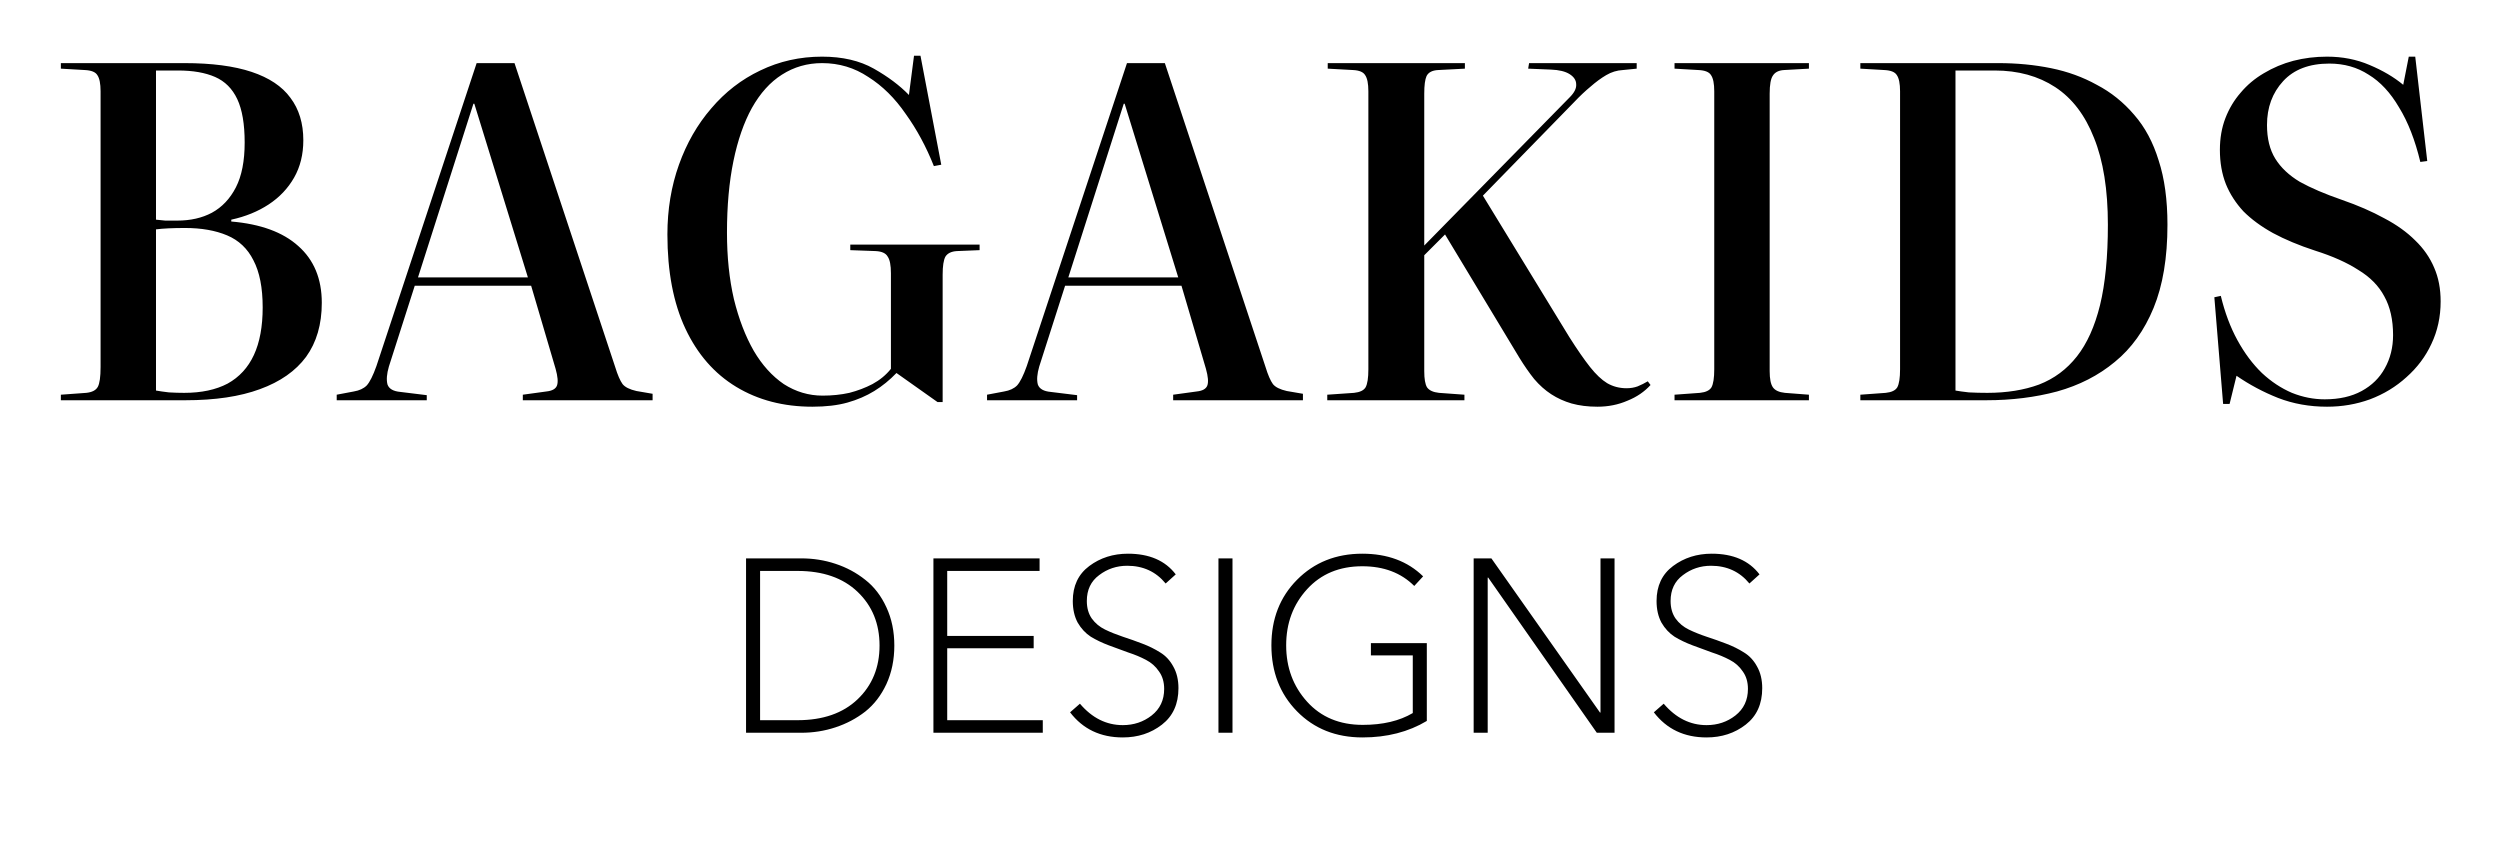 <?xml version="1.0" encoding="UTF-8"?> <svg xmlns="http://www.w3.org/2000/svg" width="406" height="137" viewBox="0 0 406 137" fill="none"><path d="M9.884 65V64.1L14.009 63.8C14.959 63.7 15.584 63.375 15.884 62.825C16.184 62.275 16.334 61.2 16.334 59.6V14.825C16.334 13.575 16.159 12.7 15.809 12.2C15.509 11.7 14.834 11.425 13.784 11.375L9.884 11.15V10.25H29.984C34.384 10.25 38.009 10.725 40.859 11.675C43.709 12.625 45.809 14.025 47.159 15.875C48.559 17.725 49.259 20.025 49.259 22.775C49.259 25.075 48.759 27.1 47.759 28.85C46.759 30.6 45.384 32.05 43.634 33.2C41.884 34.35 39.859 35.175 37.559 35.675V35.975C42.309 36.375 45.934 37.7 48.434 39.95C50.984 42.2 52.259 45.275 52.259 49.175C52.259 52.675 51.409 55.6 49.709 57.95C48.009 60.25 45.509 62 42.209 63.2C38.959 64.4 34.934 65 30.134 65H9.884ZM29.909 63.8C32.709 63.8 35.059 63.3 36.959 62.3C38.859 61.25 40.284 59.7 41.234 57.65C42.184 55.6 42.659 53.025 42.659 49.925C42.659 46.725 42.159 44.175 41.159 42.275C40.209 40.375 38.784 39.025 36.884 38.225C34.984 37.425 32.709 37.025 30.059 37.025C28.059 37.025 26.484 37.1 25.334 37.25V63.425C25.884 63.525 26.584 63.625 27.434 63.725C28.284 63.775 29.109 63.8 29.909 63.8ZM28.784 35.825C30.934 35.825 32.809 35.4 34.409 34.55C36.059 33.65 37.359 32.275 38.309 30.425C39.259 28.575 39.734 26.15 39.734 23.15C39.734 20.15 39.334 17.8 38.534 16.1C37.734 14.4 36.534 13.2 34.934 12.5C33.334 11.8 31.334 11.45 28.934 11.45H25.334V35.675C25.784 35.725 26.284 35.775 26.834 35.825C27.434 35.825 28.084 35.825 28.784 35.825ZM54.681 65V64.1L57.456 63.575C58.356 63.425 59.056 63.1 59.556 62.6C60.056 62.05 60.581 61 61.131 59.45L77.406 10.25H83.556L99.906 59.6C100.306 60.9 100.706 61.825 101.106 62.375C101.506 62.875 102.256 63.25 103.356 63.5L105.981 63.95V65H84.906V64.1L88.731 63.575C89.681 63.475 90.256 63.15 90.456 62.6C90.656 62.05 90.581 61.15 90.231 59.9L86.256 46.4H67.356L63.156 59.525C62.806 60.725 62.731 61.7 62.931 62.45C63.181 63.15 63.881 63.55 65.031 63.65L69.306 64.175V65H54.681ZM67.881 45.05H85.731L77.031 16.85H76.881L67.881 45.05ZM131.936 66.05C127.236 66.05 123.111 64.975 119.561 62.825C116.011 60.675 113.261 57.525 111.311 53.375C109.361 49.225 108.386 44.125 108.386 38.075C108.386 34.025 109.011 30.25 110.261 26.75C111.511 23.25 113.261 20.2 115.511 17.6C117.761 14.95 120.411 12.9 123.461 11.45C126.561 9.95 129.911 9.2 133.511 9.2C136.811 9.2 139.611 9.85 141.911 11.15C144.211 12.45 146.111 13.875 147.611 15.425L148.436 9.05H149.486L152.861 26.75L151.661 26.975C150.411 23.825 148.886 21 147.086 18.5C145.336 15.95 143.311 13.95 141.011 12.5C138.761 11 136.261 10.25 133.511 10.25C131.111 10.25 128.936 10.875 126.986 12.125C125.086 13.325 123.461 15.125 122.111 17.525C120.811 19.875 119.811 22.75 119.111 26.15C118.411 29.55 118.061 33.425 118.061 37.775C118.061 41.725 118.436 45.325 119.186 48.575C119.986 51.825 121.061 54.625 122.411 56.975C123.761 59.275 125.386 61.075 127.286 62.375C129.236 63.625 131.336 64.25 133.586 64.25C135.136 64.25 136.586 64.1 137.936 63.8C139.286 63.45 140.536 62.975 141.686 62.375C142.886 61.725 143.886 60.9 144.686 59.9V44.375C144.686 43.075 144.511 42.175 144.161 41.675C143.861 41.125 143.211 40.825 142.211 40.775L138.086 40.625V39.725H159.086V40.625L155.411 40.775C154.511 40.825 153.886 41.125 153.536 41.675C153.236 42.225 153.086 43.2 153.086 44.6V65.3H152.261L145.586 60.575C144.486 61.725 143.286 62.7 141.986 63.5C140.686 64.3 139.236 64.925 137.636 65.375C136.036 65.825 134.136 66.05 131.936 66.05ZM160.296 65V64.1L163.071 63.575C163.971 63.425 164.671 63.1 165.171 62.6C165.671 62.05 166.196 61 166.746 59.45L183.021 10.25H189.171L205.521 59.6C205.921 60.9 206.321 61.825 206.721 62.375C207.121 62.875 207.871 63.25 208.971 63.5L211.596 63.95V65H190.521V64.1L194.346 63.575C195.296 63.475 195.871 63.15 196.071 62.6C196.271 62.05 196.196 61.15 195.846 59.9L191.871 46.4H172.971L168.771 59.525C168.421 60.725 168.346 61.7 168.546 62.45C168.796 63.15 169.496 63.55 170.646 63.65L174.921 64.175V65H160.296ZM173.496 45.05H191.346L182.646 16.85H182.496L173.496 45.05ZM259.423 66.05C257.873 66.05 256.473 65.875 255.223 65.525C254.023 65.175 252.923 64.675 251.923 64.025C250.923 63.375 249.998 62.55 249.148 61.55C248.348 60.55 247.548 59.4 246.748 58.1L234.673 38.075L231.298 41.45V60.275C231.298 61.525 231.448 62.4 231.748 62.9C232.098 63.4 232.748 63.7 233.698 63.8L237.823 64.1V65H215.548V64.1L219.898 63.8C220.848 63.7 221.473 63.4 221.773 62.9C222.073 62.35 222.223 61.375 222.223 59.975V14.825C222.223 13.575 222.048 12.7 221.698 12.2C221.398 11.7 220.748 11.425 219.748 11.375L215.623 11.15V10.25H237.898V11.15L233.548 11.375C232.598 11.425 231.973 11.75 231.673 12.35C231.423 12.9 231.298 13.85 231.298 15.2V39.875L254.923 15.8C255.673 15.05 256.023 14.35 255.973 13.7C255.973 13.05 255.623 12.5 254.923 12.05C254.223 11.6 253.198 11.35 251.848 11.3L248.173 11.15L248.323 10.25H265.798V11.15L263.548 11.375C262.598 11.425 261.698 11.7 260.848 12.2C259.998 12.7 259.148 13.325 258.298 14.075C257.448 14.775 256.573 15.6 255.673 16.55L240.823 31.775L254.848 54.725C256.148 56.775 257.273 58.4 258.223 59.6C259.173 60.8 260.098 61.675 260.998 62.225C261.948 62.775 262.998 63.05 264.148 63.05C264.798 63.05 265.398 62.95 265.948 62.75C266.548 62.5 267.098 62.225 267.598 61.925L268.048 62.525C267.048 63.625 265.798 64.475 264.298 65.075C262.798 65.725 261.173 66.05 259.423 66.05ZM271.944 65V64.1L276.069 63.8C277.019 63.7 277.644 63.4 277.944 62.9C278.244 62.35 278.394 61.375 278.394 59.975V14.825C278.394 13.575 278.219 12.7 277.869 12.2C277.569 11.7 276.894 11.425 275.844 11.375L271.944 11.15V10.25H293.769V11.15L289.719 11.375C288.869 11.425 288.269 11.725 287.919 12.275C287.569 12.775 287.394 13.75 287.394 15.2V60.275C287.394 61.525 287.569 62.4 287.919 62.9C288.269 63.4 288.919 63.7 289.869 63.8L293.769 64.1V65H271.944ZM302.12 65V64.1L306.245 63.8C307.195 63.7 307.82 63.4 308.12 62.9C308.42 62.35 308.57 61.375 308.57 59.975V14.825C308.57 13.575 308.395 12.7 308.045 12.2C307.745 11.7 307.07 11.425 306.02 11.375L302.12 11.15V10.25H324.545C327.545 10.25 330.395 10.525 333.095 11.075C335.795 11.625 338.27 12.525 340.52 13.775C342.82 14.975 344.845 16.6 346.595 18.65C348.345 20.65 349.67 23.125 350.57 26.075C351.52 28.975 351.995 32.45 351.995 36.5C351.995 41.85 351.245 46.35 349.745 50C348.245 53.65 346.145 56.575 343.445 58.775C340.795 60.975 337.67 62.575 334.07 63.575C330.52 64.525 326.695 65 322.595 65H302.12ZM322.745 63.8C325.895 63.8 328.695 63.35 331.145 62.45C333.595 61.5 335.645 59.975 337.295 57.875C338.945 55.775 340.195 53 341.045 49.55C341.895 46.05 342.32 41.7 342.32 36.5C342.32 30.8 341.57 26.1 340.07 22.4C338.62 18.7 336.52 15.95 333.77 14.15C331.02 12.35 327.745 11.45 323.945 11.45H317.57V63.425C318.12 63.525 318.845 63.625 319.745 63.725C320.695 63.775 321.695 63.8 322.745 63.8ZM377.91 66.05C375.06 66.05 372.41 65.575 369.96 64.625C367.56 63.675 365.31 62.475 363.21 61.025L362.085 65.6H361.035L359.61 48.275L360.66 48.05C361.31 50.75 362.21 53.15 363.36 55.25C364.51 57.35 365.835 59.125 367.335 60.575C368.835 61.975 370.46 63.05 372.21 63.8C373.96 64.5 375.735 64.85 377.535 64.85C379.885 64.85 381.885 64.4 383.535 63.5C385.185 62.6 386.435 61.375 387.285 59.825C388.185 58.225 388.635 56.425 388.635 54.425C388.635 51.925 388.16 49.825 387.21 48.125C386.31 46.425 384.91 45 383.01 43.85C381.16 42.65 378.81 41.6 375.96 40.7C373.36 39.85 371.085 38.9 369.135 37.85C367.235 36.8 365.635 35.625 364.335 34.325C363.085 32.975 362.135 31.5 361.485 29.9C360.835 28.25 360.51 26.4 360.51 24.35C360.51 22.45 360.81 20.725 361.41 19.175C362.01 17.625 362.835 16.25 363.885 15.05C364.935 13.8 366.185 12.75 367.635 11.9C369.135 11 370.735 10.325 372.435 9.875C374.185 9.425 376.01 9.2 377.91 9.2C380.41 9.2 382.71 9.65 384.81 10.55C386.96 11.45 388.785 12.525 390.285 13.775L391.185 9.2H392.235L394.185 26.15L393.06 26.3C392.21 22.75 391.06 19.8 389.61 17.45C388.21 15.05 386.56 13.275 384.66 12.125C382.81 10.925 380.685 10.325 378.285 10.325C375.035 10.325 372.535 11.275 370.785 13.175C369.035 15.075 368.16 17.45 368.16 20.3C368.16 22.5 368.61 24.325 369.51 25.775C370.41 27.225 371.735 28.475 373.485 29.525C375.285 30.525 377.56 31.5 380.31 32.45C382.91 33.35 385.21 34.35 387.21 35.45C389.21 36.5 390.885 37.7 392.235 39.05C393.585 40.35 394.61 41.825 395.31 43.475C396.01 45.075 396.36 46.9 396.36 48.95C396.36 51.45 395.86 53.75 394.86 55.85C393.91 57.9 392.56 59.7 390.81 61.25C389.11 62.8 387.135 64 384.885 64.85C382.685 65.65 380.36 66.05 377.91 66.05Z" fill="black"></path><path d="M121.158 119V90.68H130.118C132.065 90.68 133.918 90.973 135.678 91.56C137.465 92.147 139.078 93.013 140.518 94.16C141.958 95.28 143.105 96.773 143.958 98.64C144.812 100.48 145.238 102.547 145.238 104.84C145.238 107.133 144.812 109.213 143.958 111.08C143.105 112.92 141.958 114.413 140.518 115.56C139.078 116.68 137.465 117.533 135.678 118.12C133.918 118.707 132.065 119 130.118 119H121.158ZM123.438 92.72V116.96H129.518C133.652 116.96 136.905 115.827 139.278 113.56C141.652 111.293 142.838 108.387 142.838 104.84C142.838 101.293 141.652 98.387 139.278 96.12C136.905 93.853 133.652 92.72 129.518 92.72H123.438ZM153.828 105.28V116.96H169.348V119H151.588V90.68H168.828V92.72H153.828V103.28H167.868V105.28H153.828ZM190.941 93.28L189.301 94.76C187.727 92.84 185.647 91.88 183.061 91.88C181.354 91.88 179.834 92.387 178.501 93.4C177.167 94.387 176.501 95.787 176.501 97.6C176.501 98.72 176.767 99.667 177.301 100.44C177.861 101.213 178.581 101.813 179.461 102.24C180.341 102.667 181.301 103.053 182.341 103.4C183.407 103.747 184.461 104.12 185.501 104.52C186.567 104.92 187.541 105.4 188.421 105.96C189.301 106.493 190.007 107.253 190.541 108.24C191.101 109.227 191.381 110.4 191.381 111.76C191.381 114.32 190.487 116.293 188.701 117.68C186.914 119.067 184.794 119.76 182.341 119.76C178.714 119.76 175.861 118.4 173.781 115.68L175.381 114.28C177.354 116.6 179.674 117.76 182.341 117.76C184.127 117.76 185.687 117.24 187.021 116.2C188.381 115.133 189.061 113.693 189.061 111.88C189.061 110.76 188.781 109.813 188.221 109.04C187.687 108.24 186.981 107.613 186.101 107.16C185.247 106.707 184.287 106.307 183.221 105.96C182.181 105.587 181.127 105.2 180.061 104.8C178.994 104.4 178.021 103.933 177.141 103.4C176.287 102.84 175.581 102.08 175.021 101.12C174.487 100.133 174.221 98.96 174.221 97.6C174.221 95.147 175.114 93.253 176.901 91.92C178.687 90.587 180.781 89.92 183.181 89.92C186.647 89.92 189.234 91.04 190.941 93.28ZM200.157 90.68V119H197.877V90.68H200.157ZM231.115 93.6L229.675 95.16C227.542 93.027 224.728 91.96 221.235 91.96C217.528 91.96 214.542 93.2 212.275 95.68C210.008 98.16 208.875 101.2 208.875 104.8C208.875 108.4 210.008 111.453 212.275 113.96C214.542 116.467 217.555 117.72 221.315 117.72C224.568 117.72 227.275 117.08 229.435 115.8V106.44H222.635V104.44H231.715V117.08C228.728 118.867 225.248 119.76 221.275 119.76C216.955 119.76 213.408 118.347 210.635 115.52C207.862 112.693 206.475 109.12 206.475 104.8C206.475 100.507 207.862 96.96 210.635 94.16C213.435 91.333 216.968 89.92 221.235 89.92C225.315 89.92 228.608 91.147 231.115 93.6ZM242.202 90.68L259.842 115.72H259.922V90.68H262.202V119H259.322L241.682 93.8H241.602V119H239.322V90.68H242.202ZM285.745 93.28L284.105 94.76C282.532 92.84 280.452 91.88 277.865 91.88C276.159 91.88 274.639 92.387 273.305 93.4C271.972 94.387 271.305 95.787 271.305 97.6C271.305 98.72 271.572 99.667 272.105 100.44C272.665 101.213 273.385 101.813 274.265 102.24C275.145 102.667 276.105 103.053 277.145 103.4C278.212 103.747 279.265 104.12 280.305 104.52C281.372 104.92 282.345 105.4 283.225 105.96C284.105 106.493 284.812 107.253 285.345 108.24C285.905 109.227 286.185 110.4 286.185 111.76C286.185 114.32 285.292 116.293 283.505 117.68C281.719 119.067 279.599 119.76 277.145 119.76C273.519 119.76 270.665 118.4 268.585 115.68L270.185 114.28C272.159 116.6 274.479 117.76 277.145 117.76C278.932 117.76 280.492 117.24 281.825 116.2C283.185 115.133 283.865 113.693 283.865 111.88C283.865 110.76 283.585 109.813 283.025 109.04C282.492 108.24 281.785 107.613 280.905 107.16C280.052 106.707 279.092 106.307 278.025 105.96C276.985 105.587 275.932 105.2 274.865 104.8C273.799 104.4 272.825 103.933 271.945 103.4C271.092 102.84 270.385 102.08 269.825 101.12C269.292 100.133 269.025 98.96 269.025 97.6C269.025 95.147 269.919 93.253 271.705 91.92C273.492 90.587 275.585 89.92 277.985 89.92C281.452 89.92 284.039 91.04 285.745 93.28Z" fill="black"></path></svg> 